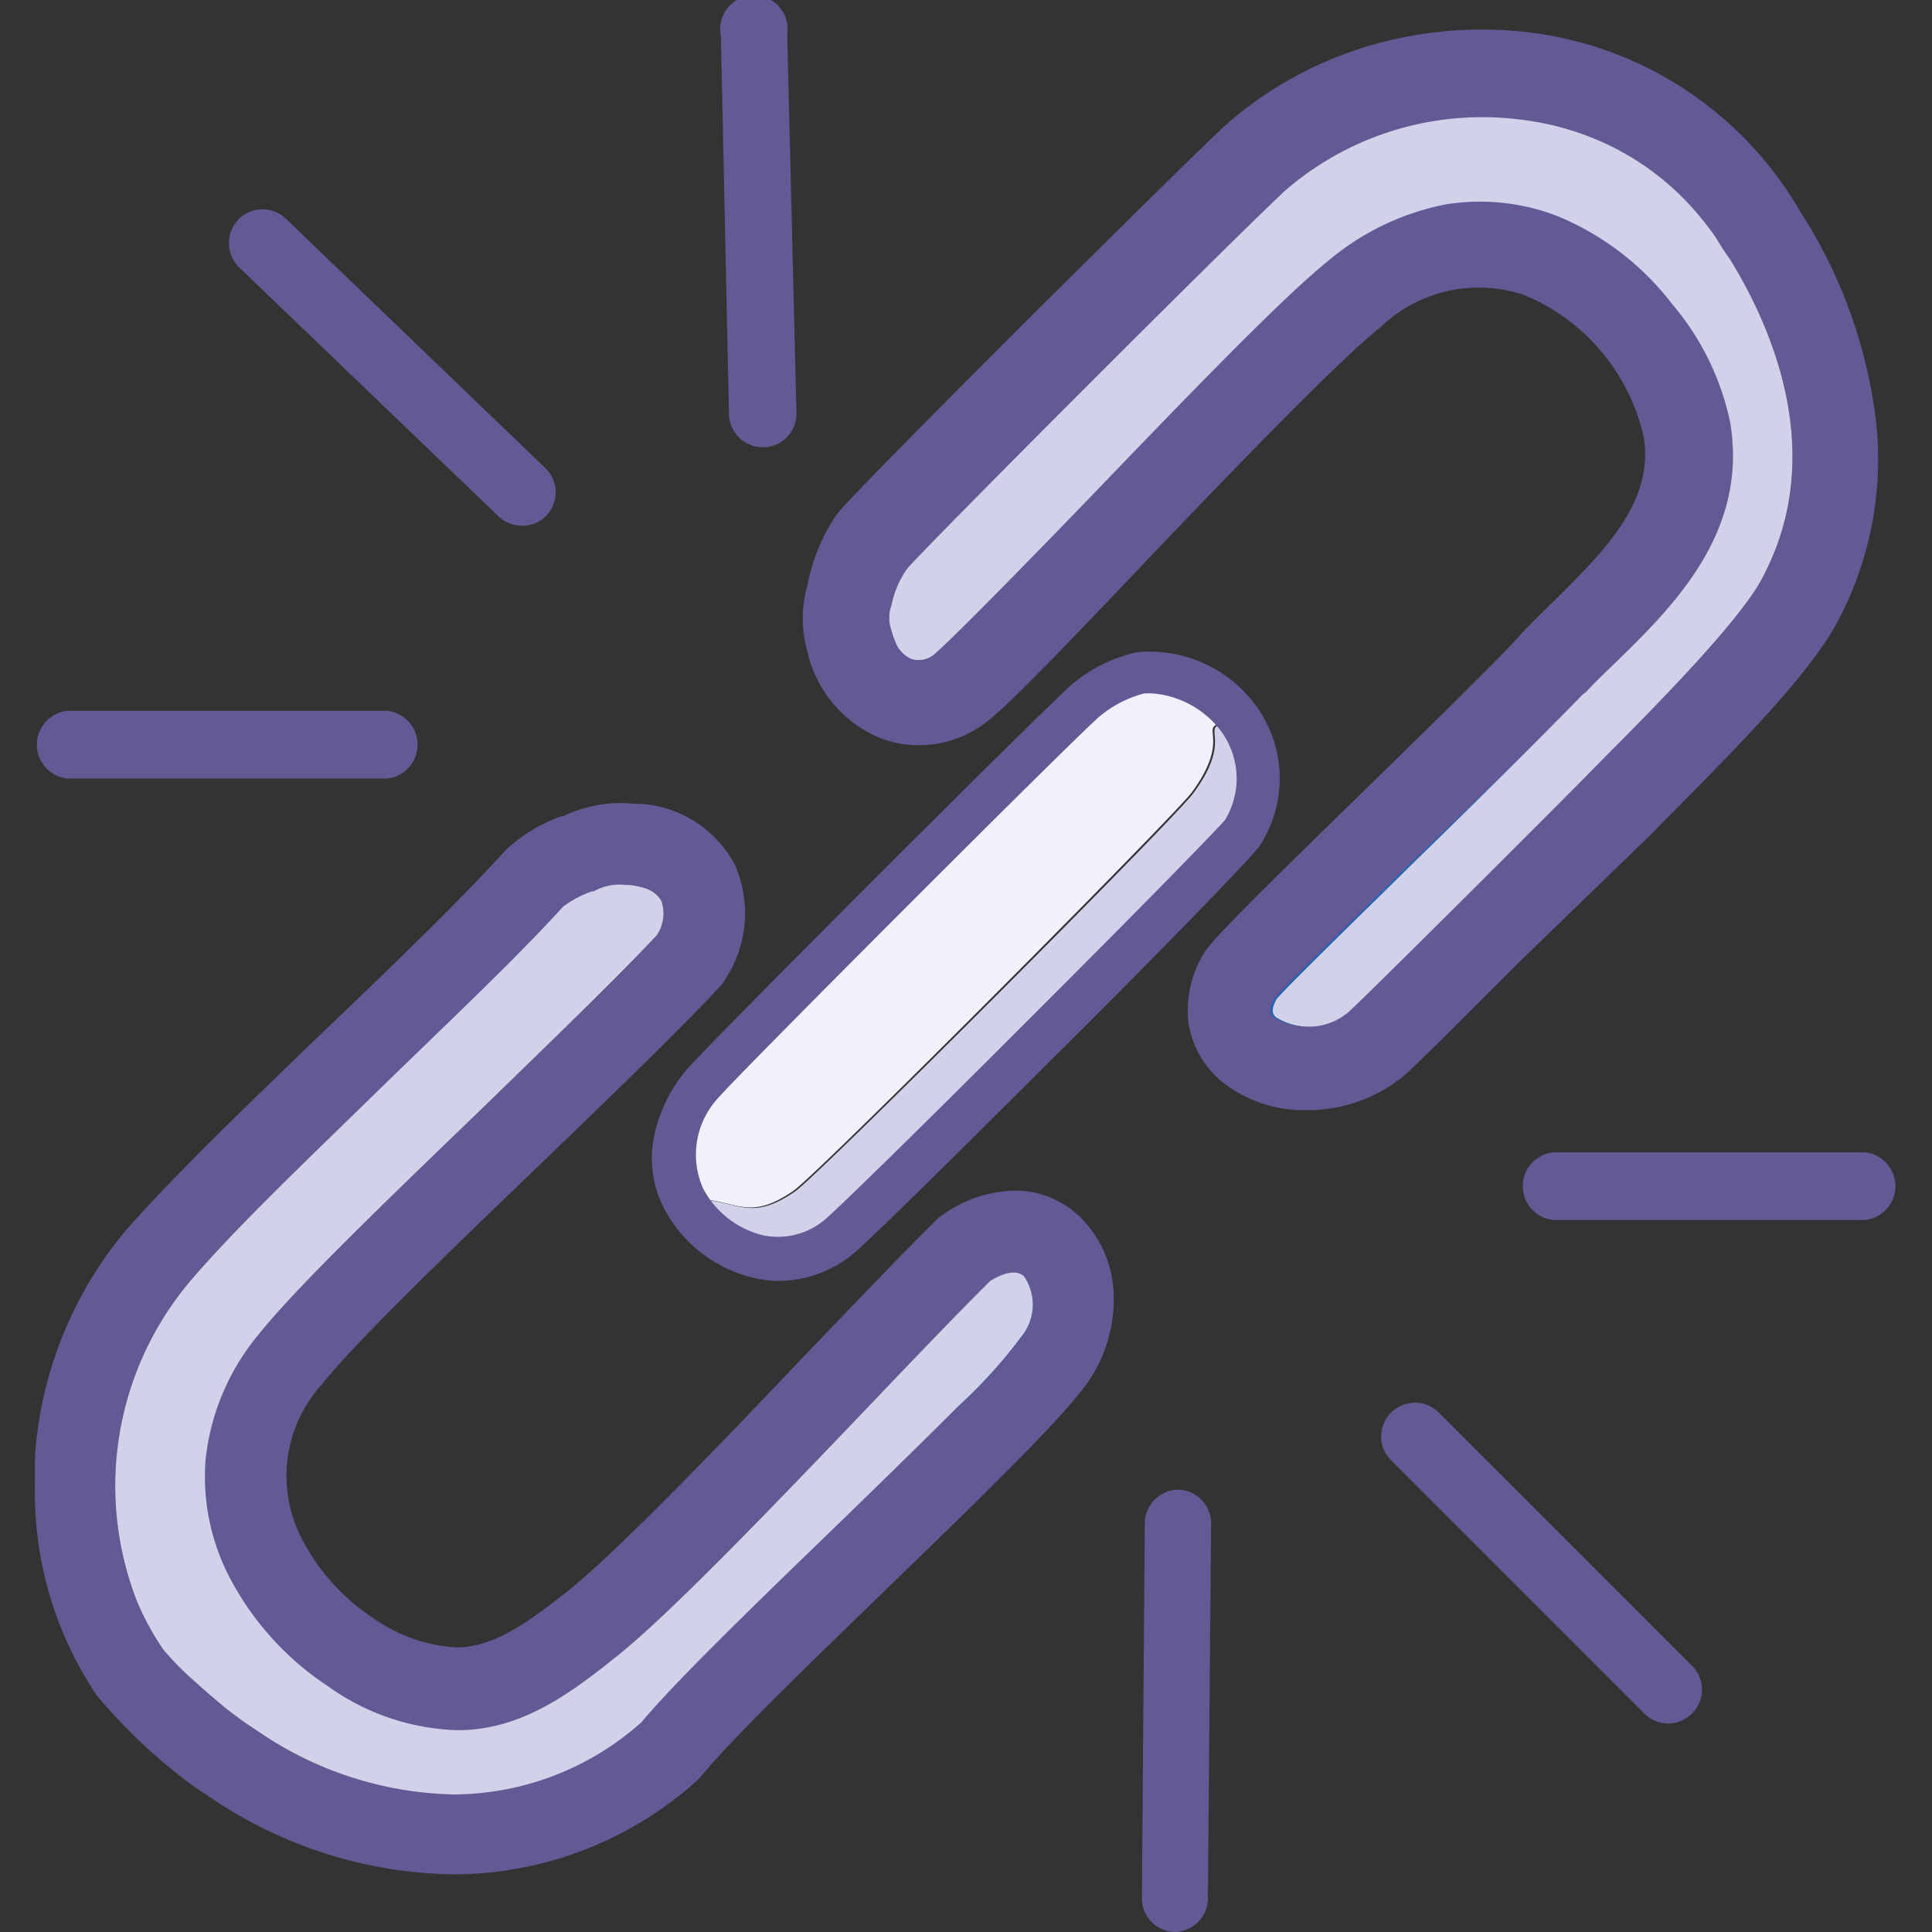 <svg id="Layer_1" data-name="Layer 1" xmlns="http://www.w3.org/2000/svg" viewBox="0 0 67 67"><rect x="0" y="0" width="67" height="67" fill="#333333" stroke="none"/><defs><style>.cls-1{fill:#2663b0;}.cls-2{fill:#f1f1fb;}.cls-3{fill:#d1d1e9;}.cls-4{fill:#635994;}</style></defs><title>1. Broken or Non-Functional Game Link</title><g id="_36" data-name="36"><path class="cls-1" d="M36.72,46.94c-1,1.83-11,10.82-13.47,13.78-4.49,4-10.32,3.63-15.13.48a16.14,16.14,0,0,0,0-1.69l.17.13c.16.12.34.24.56.38a12.42,12.42,0,0,0,6.8,2.21,9.82,9.82,0,0,0,6.55-2.5c1.2-1.43,3.8-3.95,6.55-6.61C30.36,51.6,32,50,33.24,48.76a17.33,17.33,0,0,0,2.25-2.5,1.74,1.74,0,0,0,0-2c-.32-.29-.86,0-1.17.16-1.14,1.13-2.69,2.75-4.33,4.47-3.08,3.22-6.57,6.87-8.5,8.45-1.61,1.32-3.38,2.61-5.64,2.66a8.08,8.08,0,0,1-4.48-1.49,10.13,10.13,0,0,1-3.46-3.86,7.56,7.56,0,0,1-.79-4A8.13,8.13,0,0,1,9,46.26c1.29-1.62,4.44-4.65,7.77-7.86,2.29-2.2,4.66-4.48,6.05-6A1.35,1.35,0,0,0,23,31.25a1,1,0,0,0-.61-.46c-.07-.43-.58-.69-.41-1.51H22c2.25.28,3,2.09,1.91,4-3.23,3.48-11.7,11.13-13.87,13.86-4.5,5.67,1.83,11.51,5.77,11.43,1.86,0,3.41-1.22,4.78-2.34,2.9-2.37,9.57-9.72,12.84-12.93C36.24,41.41,38.18,44.32,36.72,46.94Z"/></g><g id="_35" data-name="35"><path class="cls-1" d="M62.41,20.81c-1,1.91-4.52,5.31-6.29,7.11-1.18,1.2-8,8-8.42,8.34-2.4,1.94-6.29.29-4.69-2.43.39-.66,9.23-9,10.78-10.78l.09-.09c2.16-2.26,5.17-4.51,4.59-8.06S52.65,5.62,47,10.22C44.11,12.5,34.51,23.05,33.18,23.93s-3.18.33-3.71-1.72a5.56,5.56,0,0,0,1.57,0,1.05,1.05,0,0,0,.56.62.84.84,0,0,0,.75-.12c.55-.39,3.29-3.24,5.5-5.53,3.23-3.36,6.57-6.83,8.16-8.11a9,9,0,0,1,4.12-2,7.45,7.45,0,0,1,3.87.4,9.65,9.65,0,0,1,4,3.07A9.23,9.23,0,0,1,60,14.66c.62,3.79-2,6.32-4,8.35-.34.35-.67.66-1,1l-.09.09c-.84.94-3.23,3.27-5.75,5.72-1.87,1.83-4.42,4.32-4.86,4.84-.24.44-.1.56,0,.64a2.13,2.13,0,0,0,2.48-.18c.58-.51,7-7,8.3-8.24l.66-.67c1.71-1.72,4.56-4.6,5.38-6.11,2.35-4.34.3-8.84-1.14-11.13l-.16-.27c-.12-.18-.22-.36-.33-.52.55-.07,1.22,0,1.76,0C63.61,12,64.66,16.65,62.41,20.81Z"/></g><g id="_34" data-name="34"><path class="cls-2" d="M43.11,25.11,43.05,25c-2,.16-.07.23-1.72,2.48-.58.79-13,13.27-13.82,13.82-1.71,1.17-2,.17-3.78.28a3.58,3.58,0,0,1,.64-4c.63-.77,12.57-12.71,13.3-13.31a4.83,4.83,0,0,1,1.88-.94A3.83,3.83,0,0,1,43.05,25Z"/></g><g id="_33" data-name="33"><path class="cls-1" d="M8.12,61.2l-.61-.42a7.38,7.38,0,0,1,.08-1.72q.3.25.57.45A16.14,16.14,0,0,1,8.12,61.2Z"/><path class="cls-1" d="M22.34,30.79a3.12,3.12,0,0,0-.48-.1l-.13,0a1.83,1.83,0,0,0-1.13.22l-.06,0a3.6,3.6,0,0,0-1,.53c-1.74,1.91-4.18,4.24-6.53,6.49s-5,4.82-6.53,6.56a11,11,0,0,0-1.76,11,7.73,7.73,0,0,1-.9-1.7c-.21-3.41.31-6.86,2.53-9.56C8,42.35,17.58,33.53,20.15,30.59l-.09-1a3.2,3.2,0,0,1,1.87-.31C21.76,30.1,22.27,30.36,22.34,30.79Z"/></g><g id="_32" data-name="32"><path class="cls-1" d="M53.37,3.66A6.7,6.7,0,0,1,56,5.14a9.72,9.72,0,0,0-3.34-1,10.44,10.44,0,0,0-8,2.38c-1,.88-12.47,12.33-13.21,13.2a3.25,3.25,0,0,0-.54,1.25,1.3,1.3,0,0,0,0,.91,2.06,2.06,0,0,0,.12.35,5.56,5.56,0,0,1-1.57,0,2.62,2.62,0,0,1,0-1.59c1.15.25,1-.36,1.5-.89,2-2,13-13,13.72-13.63C46.69,4.51,50.82,3.22,53.37,3.66Z"/><path class="cls-1" d="M61.22,8.17c-.54,0-1.21-.07-1.76,0h0c-.19-.27-.39-.52-.6-.77a11,11,0,0,1,1.82-.09C60.87,7.58,61,7.87,61.22,8.17Z"/></g><g id="_31" data-name="31"><path class="cls-3" d="M43.11,25.11a3.53,3.53,0,0,1,0,3.75c-.58.81-13.24,13.44-14,14.06-1.86,1.46-4.2.65-5.32-1.32,1.76-.11,2.07.89,3.78-.28.81-.55,13.24-13,13.82-13.82,1.65-2.25-.27-2.32,1.72-2.48Z"/></g><g id="_30" data-name="30"><path class="cls-1" d="M60.67,7.3a11,11,0,0,0-1.82.09A9.36,9.36,0,0,0,56,5.14a6.7,6.7,0,0,0-2.64-1.48c-2.55-.44-6.68.85-8.72,2.44-.76.59-11.74,11.66-13.72,13.63-.54.53-.35,1.14-1.5.89a4.84,4.84,0,0,1,.84-1.88C30.86,18,42.56,6.31,43.67,5.35A11.61,11.61,0,0,1,60.67,7.3Z"/></g><g id="_29" data-name="29"><path class="cls-1" d="M20.15,30.59C17.58,33.53,8,42.35,6.38,44.27,4.16,47,3.64,50.42,3.85,53.83a7.73,7.73,0,0,0,.9,1.7,9.29,9.29,0,0,0,.91,1.67,9.93,9.93,0,0,0,1.16,1.19c.25.23.52.46.77.67a7.38,7.38,0,0,0-.08,1.72,17.76,17.76,0,0,1-3-2.78,12.21,12.21,0,0,1,.93-14.43c3-3.46,9.56-9.19,13.12-13.12a4.58,4.58,0,0,1,1.5-.86Z"/></g><g id="_28" data-name="28"><path class="cls-4" d="M13.41,27H2.35a1.18,1.18,0,0,1,0-2.35H13.41a1.18,1.18,0,0,1,0,2.35Z"/></g><path class="cls-4" d="M38.61,44.68a3.91,3.91,0,0,0-1.2-2.52,3.24,3.24,0,0,0-2.23-.87h0a4.45,4.45,0,0,0-2.49.84,1,1,0,0,0-.2.16c-1.18,1.16-2.79,2.85-4.5,4.63-3,3.16-6.44,6.74-8.24,8.21-1.28,1-2.55,2-3.91,2a5.5,5.5,0,0,1-2.87-1,7.3,7.3,0,0,1-2.5-2.76A4.73,4.73,0,0,1,11.17,48c1.17-1.47,4.4-4.58,7.52-7.58,2.49-2.4,4.85-4.67,6.28-6.21a1.14,1.14,0,0,0,.18-.25,4.15,4.15,0,0,0,.32-4,4,4,0,0,0-3.2-2.08l-.21,0a4.63,4.63,0,0,0-2.54.43l-.06,0a5.57,5.57,0,0,0-1.88,1.13l-.06.06c-1.68,1.85-4.09,4.16-6.43,6.4C8.46,38.43,6,40.81,4.38,42.65a13.64,13.64,0,0,0-3.17,7.9c0,.33,0,.67,0,1A12.61,12.61,0,0,0,3.36,58.8a18.94,18.94,0,0,0,3.32,3.12l.67.45A15.34,15.34,0,0,0,15.72,65h.09a12.63,12.63,0,0,0,8.37-3.26l.15-.16c1.06-1.29,3.78-3.92,6.41-6.47,4.06-3.93,6.58-6.4,7.2-7.51A5.07,5.07,0,0,0,38.61,44.68Zm-9.82,8.44c-2.75,2.66-5.35,5.18-6.55,6.61a9.82,9.82,0,0,1-6.55,2.5A12.42,12.42,0,0,1,8.89,60c-.22-.14-.4-.26-.56-.38l-.17-.13q-.27-.19-.57-.45c-.25-.21-.52-.44-.77-.67A9.93,9.93,0,0,1,5.66,57.2a9.29,9.29,0,0,1-.91-1.67,11,11,0,0,1,1.76-11C8,42.75,10.57,40.3,13,37.93s4.79-4.58,6.53-6.49a3.6,3.6,0,0,1,1-.53l.06,0a1.83,1.83,0,0,1,1.13-.22l.13,0a3.12,3.12,0,0,1,.48.1,1,1,0,0,1,.61.46,1.35,1.35,0,0,1-.16,1.18c-1.39,1.49-3.76,3.77-6.05,6-3.33,3.21-6.48,6.24-7.77,7.86a8.13,8.13,0,0,0-1.83,4.33,7.56,7.56,0,0,0,.79,4,10.13,10.13,0,0,0,3.46,3.86A8.08,8.08,0,0,0,15.87,60c2.26,0,4-1.34,5.64-2.66,1.93-1.58,5.42-5.23,8.5-8.45,1.64-1.72,3.19-3.34,4.33-4.47.31-.19.85-.45,1.17-.16a1.74,1.74,0,0,1,0,2,17.33,17.33,0,0,1-2.25,2.5C32,50,30.36,51.6,28.79,53.12Z"/><path class="cls-3" d="M35.49,46.26a17.33,17.33,0,0,1-2.25,2.5C32,50,30.36,51.6,28.79,53.12c-2.75,2.66-5.35,5.18-6.55,6.61a9.82,9.82,0,0,1-6.55,2.5A12.42,12.42,0,0,1,8.89,60c-.22-.14-.4-.26-.56-.38l-.17-.13q-.27-.19-.57-.45c-.25-.21-.52-.44-.77-.67A9.93,9.93,0,0,1,5.66,57.2a9.29,9.29,0,0,1-.91-1.67,11,11,0,0,1,1.76-11C8,42.75,10.57,40.3,13,37.93s4.79-4.58,6.53-6.49a3.6,3.6,0,0,1,1-.53l.06,0a1.83,1.83,0,0,1,1.13-.22l.13,0a3.12,3.12,0,0,1,.48.1,1,1,0,0,1,.61.46,1.35,1.35,0,0,1-.16,1.18c-1.39,1.49-3.76,3.77-6.05,6-3.33,3.21-6.48,6.24-7.77,7.86a8.13,8.13,0,0,0-1.83,4.33,7.56,7.56,0,0,0,.79,4,10.13,10.13,0,0,0,3.46,3.86A8.08,8.08,0,0,0,15.87,60c2.26,0,4-1.34,5.64-2.66,1.93-1.58,5.42-5.23,8.5-8.45,1.64-1.72,3.19-3.34,4.33-4.47.31-.19.85-.45,1.17-.16A1.74,1.74,0,0,1,35.49,46.26Z"/><g id="_26" data-name="26"><path class="cls-4" d="M18.09,18.23a1.17,1.17,0,0,1-.81-.33l-9-8.64a1.18,1.18,0,0,1,0-1.66,1.17,1.17,0,0,1,1.65,0l9,8.65a1.17,1.17,0,0,1,0,1.65A1.14,1.14,0,0,1,18.09,18.23Z"/></g><g id="_25" data-name="25"><path class="cls-4" d="M27,44.42a3.82,3.82,0,0,1-.75-.08A4.73,4.73,0,0,1,23.08,42a3.75,3.75,0,0,1-.39-2.62,5.18,5.18,0,0,1,1.1-2.26c.63-.77,12.67-12.8,13.41-13.41a5.32,5.32,0,0,1,2.22-1.09,4.57,4.57,0,0,1,4.24,2,1.17,1.17,0,0,1,.08.13,4.27,4.27,0,0,1-.06,4.59c-.41.57-5,5.22-7,7.19-2.25,2.25-6.63,6.61-7.15,7A4.09,4.09,0,0,1,27,44.42ZM40,24.05a1.83,1.83,0,0,0-.33,0h0a4,4,0,0,0-1.52.78c-.67.54-12.63,12.51-13.2,13.2a2.89,2.89,0,0,0-.57,3.18,3.21,3.21,0,0,0,2.13,1.64,2.54,2.54,0,0,0,2.08-.54c.29-.23,3-2.86,7-6.87,4.43-4.42,6.68-6.75,6.89-7a2.76,2.76,0,0,0,0-2.88l-.06-.1A3.3,3.3,0,0,0,40,24.05Zm-.45-.72Z"/></g><g id="_24" data-name="24"><path class="cls-4" d="M26.45,15.51a1.17,1.17,0,0,1-1.17-1.14L25,1.25A1.17,1.17,0,1,1,27.3,1.2l.32,13.11a1.16,1.16,0,0,1-1.14,1.2Z"/></g><path class="cls-4" d="M65,14.17a17.11,17.11,0,0,0-2.55-6.8l-.14-.24c-.14-.22-.28-.45-.45-.69A12.6,12.6,0,0,0,53,1.12a13.78,13.78,0,0,0-5.49.46,13.19,13.19,0,0,0-4.86,2.63c-.65.56-4.16,4.05-7,6.86-1.84,1.84-6.17,6.18-6.61,6.74A6.44,6.44,0,0,0,28,20.31,4.12,4.12,0,0,0,28,22.59a4.25,4.25,0,0,0,2.51,3A3.79,3.79,0,0,0,34,25.19c.7-.46,2.28-2.08,6-6,3-3.14,6.44-6.7,7.88-7.85a4.92,4.92,0,0,1,5-1.1A7,7,0,0,1,57,15.14c.37,2.26-1.34,3.95-3.15,5.74-.35.34-.7.69-1,1l-.06.06-.08.09c-.72.82-3.33,3.36-5.62,5.6-4.27,4.16-5.06,5-5.32,5.4a3.75,3.75,0,0,0-.55,2.47,3.3,3.3,0,0,0,1.14,2,4.59,4.59,0,0,0,3,1h0a5.28,5.28,0,0,0,3.3-1.17c.11-.09.37-.3,4.06-4L57.19,29l.65-.66c2.56-2.58,4.94-5,5.89-6.79A11.94,11.94,0,0,0,65,14.17Zm-4,5.92c-.82,1.51-3.67,4.39-5.38,6.11l-.66.67c-1.26,1.28-7.72,7.73-8.3,8.24a2.13,2.13,0,0,1-2.48.18c-.1-.08-.24-.2,0-.64.44-.52,3-3,4.86-4.84C51.65,27.36,54,25,54.88,24.09L55,24c.3-.33.63-.64,1-1,2.06-2,4.63-4.56,4-8.35A9.23,9.23,0,0,0,58,10.56a9.65,9.65,0,0,0-4-3.07,7.45,7.45,0,0,0-3.87-.4,9,9,0,0,0-4.12,2c-1.59,1.28-4.93,4.75-8.16,8.11-2.21,2.29-5,5.14-5.5,5.53a.84.84,0,0,1-.75.12,1.05,1.05,0,0,1-.56-.62,2.06,2.06,0,0,1-.12-.35,1.3,1.3,0,0,1,0-.91,3.25,3.25,0,0,1,.54-1.25c.74-.87,12.19-12.32,13.21-13.2a10.44,10.44,0,0,1,8-2.38,9.72,9.72,0,0,1,3.34,1,9.36,9.36,0,0,1,2.84,2.25c.21.25.41.5.6.77h0c.11.16.21.34.33.52L60,9C61.39,11.25,63.44,15.75,61.09,20.09Z"/><path class="cls-3" d="M61.09,20.09c-.82,1.51-3.67,4.39-5.38,6.11l-.66.67c-1.26,1.28-7.72,7.73-8.3,8.24a2.13,2.13,0,0,1-2.48.18c-.1-.08-.24-.2,0-.64.44-.52,3-3,4.86-4.84C51.65,27.36,54,25,54.88,24.09L55,24c.3-.33.63-.64,1-1,2.06-2,4.63-4.56,4-8.35A9.23,9.23,0,0,0,58,10.56a9.65,9.65,0,0,0-4-3.07,7.45,7.45,0,0,0-3.87-.4,9,9,0,0,0-4.12,2c-1.59,1.28-4.93,4.75-8.16,8.11-2.21,2.29-5,5.14-5.5,5.53a.84.84,0,0,1-.75.12,1.05,1.05,0,0,1-.56-.62,2.06,2.06,0,0,1-.12-.35,1.3,1.3,0,0,1,0-.91,3.25,3.25,0,0,1,.54-1.25c.74-.87,12.19-12.32,13.21-13.2a10.44,10.44,0,0,1,8-2.38,9.72,9.72,0,0,1,3.34,1,9.36,9.36,0,0,1,2.84,2.25c.21.25.41.5.6.77h0c.11.16.21.34.33.52L60,9C61.39,11.25,63.44,15.75,61.09,20.09Z"/><g id="_22" data-name="22"><path class="cls-4" d="M40.76,67h0a1.17,1.17,0,0,1-1.16-1.18l.1-13a1.18,1.18,0,0,1,1.18-1.16h0A1.18,1.18,0,0,1,42,52.76l-.11,13A1.18,1.18,0,0,1,40.76,67Z"/></g><g id="_21" data-name="21"><path class="cls-4" d="M57.85,59.77a1.18,1.18,0,0,1-.83-.35l-8.78-8.78a1.16,1.16,0,0,1,0-1.65,1.17,1.17,0,0,1,1.66,0l8.78,8.78a1.16,1.16,0,0,1,0,1.65A1.18,1.18,0,0,1,57.85,59.77Z"/></g><g id="_20" data-name="20"><path class="cls-4" d="M64.66,42.31H53.88a1.18,1.18,0,0,1,0-2.35H64.66a1.18,1.18,0,0,1,0,2.35Z"/></g></svg>